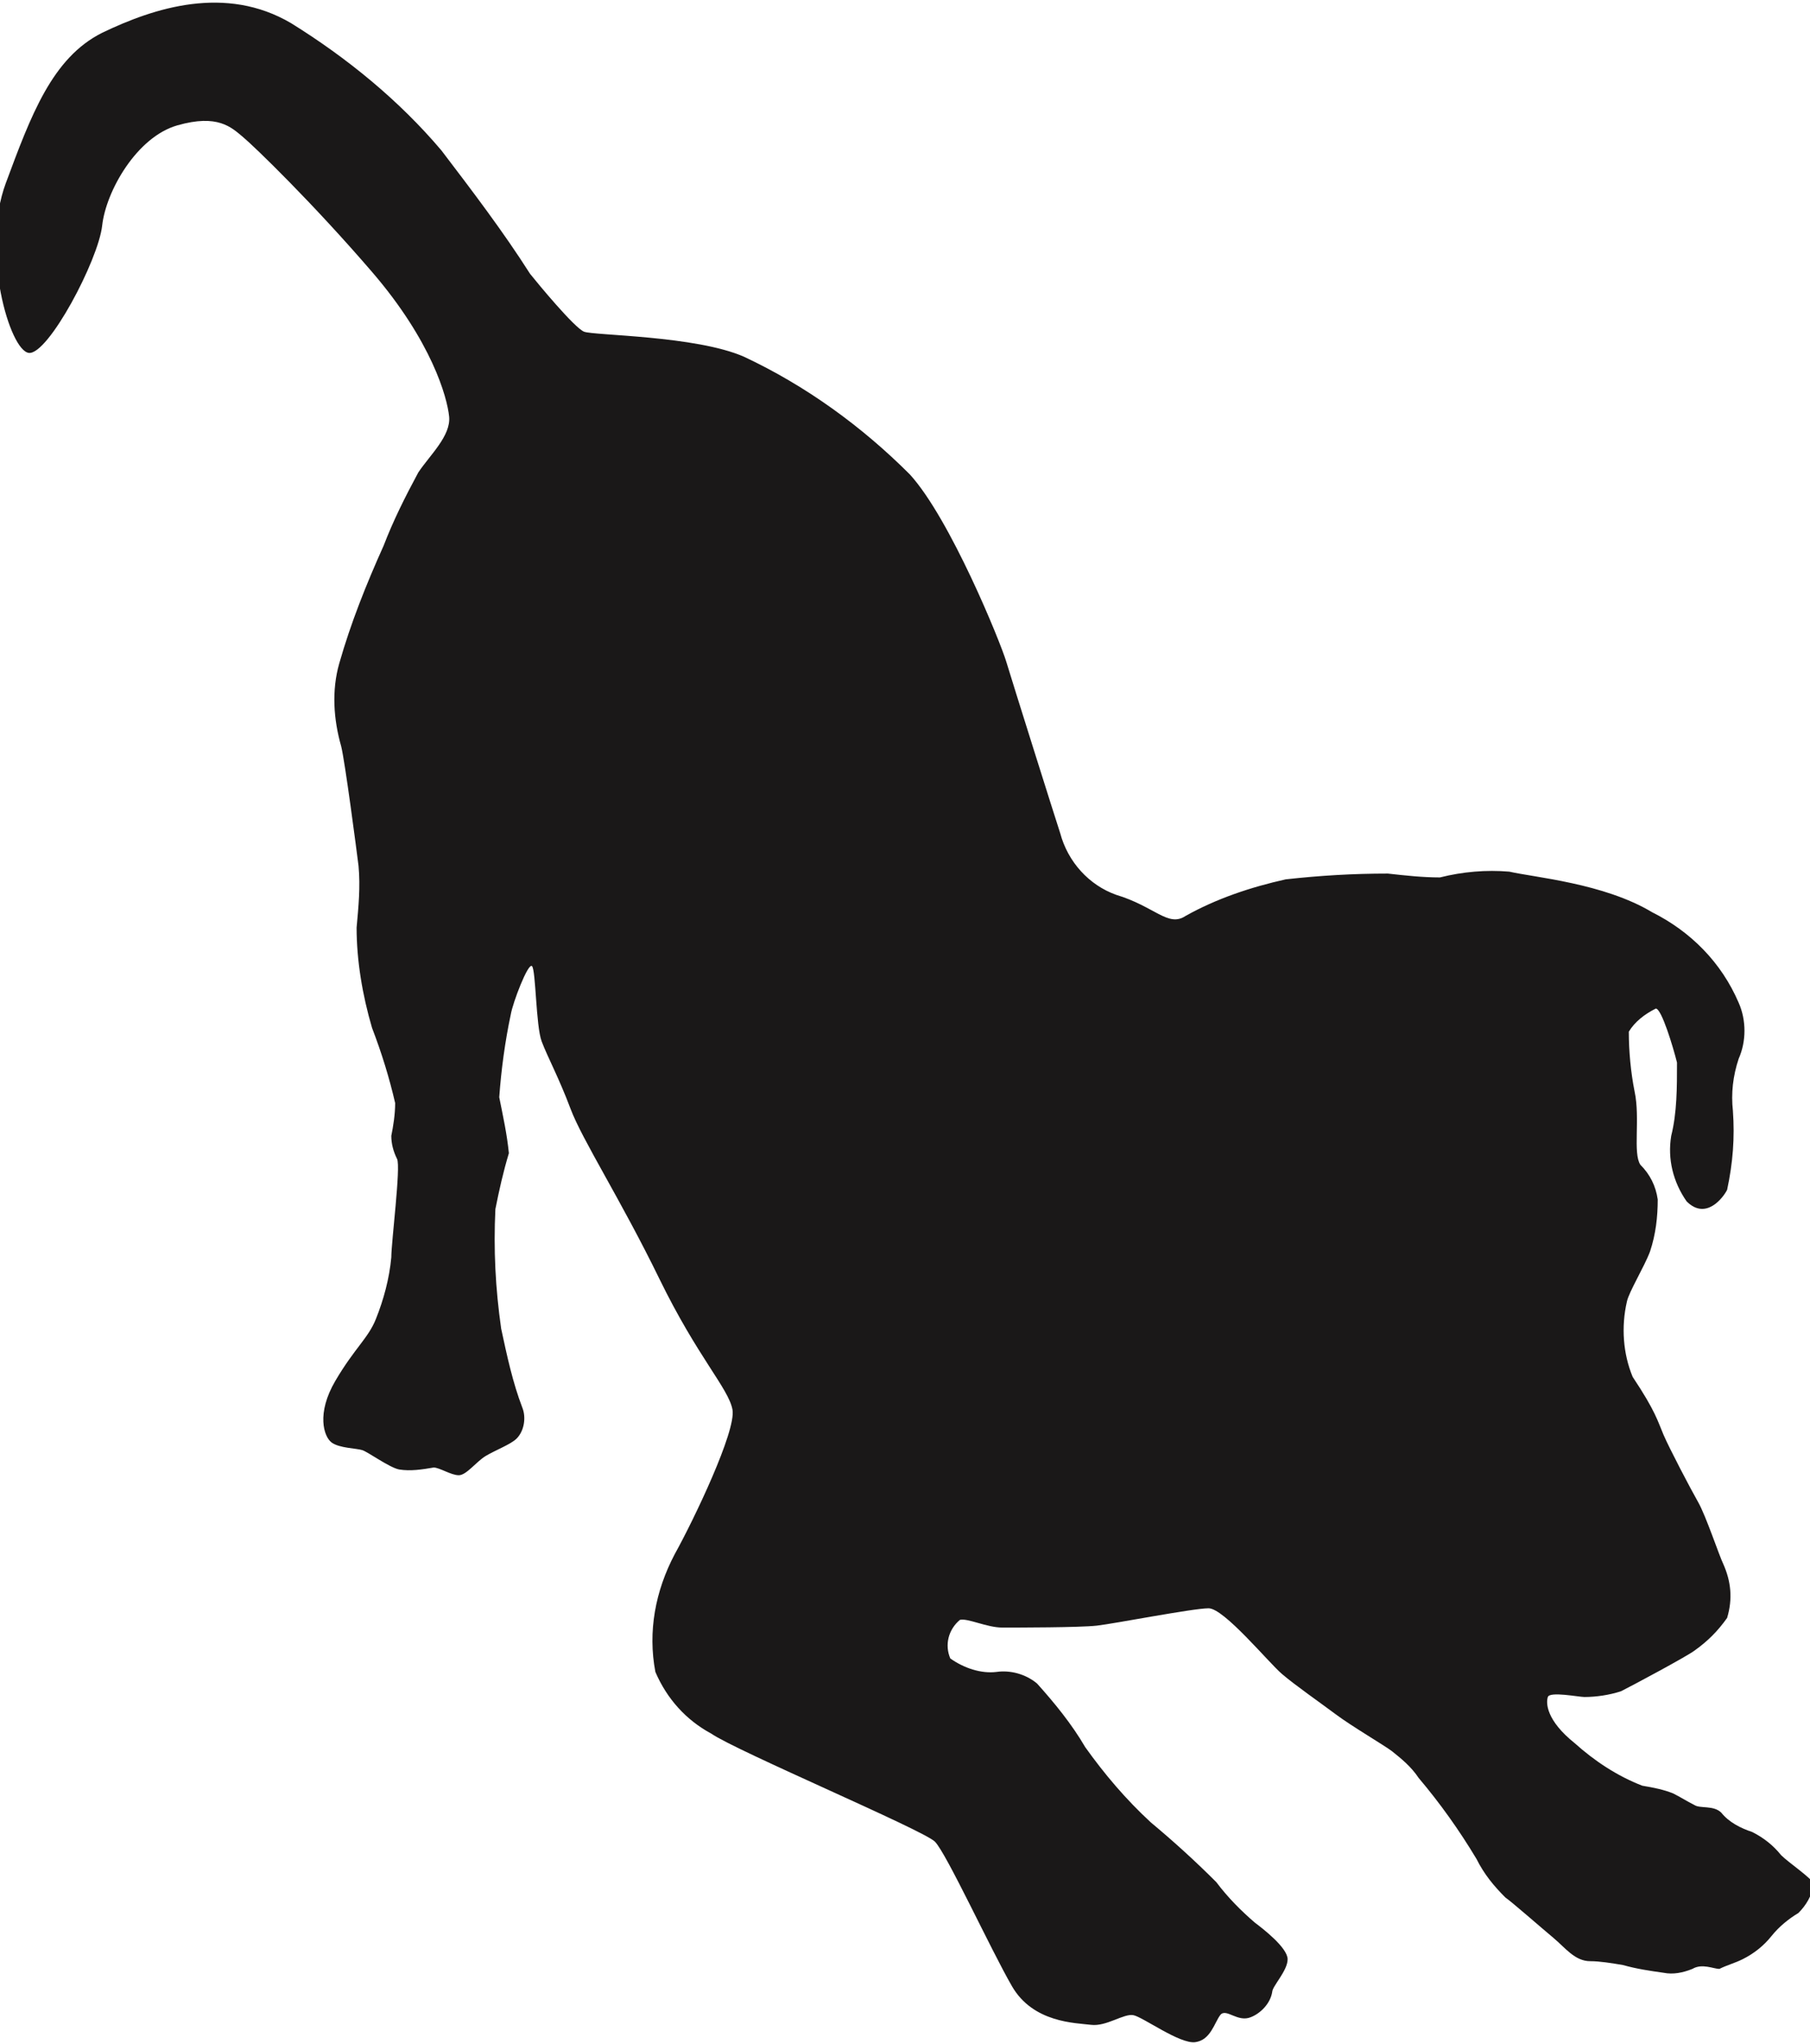 <?xml version="1.0" encoding="utf-8"?>
<!-- Generator: Adobe Illustrator 25.3.1, SVG Export Plug-In . SVG Version: 6.00 Build 0)  -->
<svg version="1.1" id="Layer_1" xmlns="http://www.w3.org/2000/svg" xmlns:xlink="http://www.w3.org/1999/xlink" x="0px" y="0px"
	 viewBox="0 0 93.9 106" style="enable-background:new 0 0 93.9 106;" xml:space="preserve">
<style type="text/css">
	.st0{fill:#1A1818;}
</style>
<path id="Path_39068" class="st0" d="M86.3,74.4c0.3,0.7,1.4,2.8,1.8,3.5s1.1,2.8,1.3,3.2c0.4,0.9,0.5,1.8,0.2,2.8
	c-0.5,0.7-1,1.2-1.7,1.7c-0.4,0.3-3.2,1.8-3.8,2.1c-0.6,0.2-1.3,0.3-1.9,0.3c-0.3,0-1.8-0.3-1.9,0s-0.1,1.2,1.4,2.4
	c1,0.9,2.2,1.7,3.5,2.2c0.6,0.1,1.1,0.2,1.6,0.4c0.4,0.2,0.7,0.4,1.1,0.6c0.3,0.2,1,0,1.4,0.4c0.4,0.5,1,0.8,1.6,1
	c0.6,0.3,1.1,0.7,1.5,1.2c0.4,0.4,1.6,1.2,1.7,1.5c-0.1,0.6-0.4,1.1-0.8,1.5c-0.5,0.3-1,0.7-1.4,1.2c-0.4,0.5-0.9,0.9-1.5,1.2
	c-0.4,0.2-0.8,0.3-1.2,0.5c-0.3,0-0.9-0.3-1.4,0c-0.5,0.2-1,0.3-1.5,0.2c-0.7-0.1-1.4-0.2-2.1-0.4c-0.6-0.1-1.2-0.2-1.7-0.2
	c-0.8,0-1.3-0.7-1.9-1.2s-2.2-1.9-2.5-2.1c-0.6-0.6-1.1-1.2-1.5-2c-0.9-1.5-1.9-2.9-3-4.2c-0.4-0.6-0.9-1-1.4-1.4
	c-0.4-0.3-2.1-1.3-2.9-1.9s-2.1-1.5-2.8-2.1s-3-3.4-3.8-3.4s-4.9,0.8-5.8,0.9s-4.1,0.1-4.9,0.1s-1.8-0.5-2.2-0.4
	c-0.6,0.5-0.8,1.3-0.5,2c0.7,0.5,1.6,0.8,2.4,0.7c0.7-0.1,1.5,0.1,2.1,0.6c0.9,1,1.8,2.1,2.5,3.3c1,1.4,2.1,2.7,3.4,3.9
	c1.2,1,2.3,2,3.4,3.1c0.6,0.8,1.3,1.5,2,2.1c0.4,0.3,1.7,1.3,1.7,1.9S66,103,66,103.3c-0.1,0.6-0.6,1.1-1.1,1.3
	c-0.7,0.3-1.3-0.5-1.6-0.1s-0.5,1.3-1.3,1.4s-2.7-1.3-3.2-1.4s-1.4,0.6-2.2,0.5s-3-0.1-4.1-2s-3.4-6.9-4-7.5s-10.3-4.7-11.6-5.6
	c-1.3-0.7-2.3-1.8-2.9-3.2c-0.4-2.1,0-4.2,1-6.1c1-1.8,3.2-6.4,3-7.5s-1.8-2.7-3.8-6.8s-4-7.2-4.6-8.8s-1.2-2.7-1.5-3.5
	s-0.3-3.7-0.5-3.9s-1,1.9-1.1,2.5c-0.3,1.4-0.5,2.9-0.6,4.3c0.2,1,0.4,1.9,0.5,2.9c-0.3,1-0.5,1.9-0.7,2.9c-0.1,2.1,0,4.1,0.3,6.2
	c0.3,1.4,0.6,2.8,1.1,4.1c0.2,0.5,0.1,1.2-0.3,1.6c-0.3,0.3-1.1,0.6-1.6,0.9s-1,1-1.4,1s-1-0.4-1.3-0.4c-0.6,0.1-1.2,0.2-1.8,0.1
	c-0.5-0.1-1.6-0.9-1.9-1s-1.2-0.1-1.6-0.4s-0.8-1.5,0.2-3.2s1.7-2.2,2.1-3.2c0.4-1,0.7-2.1,0.8-3.2c0-0.8,0.5-4.7,0.3-5.1
	c-0.2-0.4-0.3-0.8-0.3-1.2c0.1-0.5,0.2-1.1,0.2-1.7c-0.3-1.3-0.7-2.6-1.2-3.9c-0.5-1.7-0.8-3.5-0.8-5.2c0.1-1.1,0.2-2.1,0.1-3.2
	c-0.1-0.8-0.7-5.4-0.9-6.2c-0.4-1.4-0.5-2.9-0.1-4.3c0.6-2.1,1.4-4.1,2.3-6.1c0.5-1.3,1.1-2.5,1.8-3.8c0.6-0.9,1.7-1.9,1.6-2.9
	s-0.9-3.9-4-7.5s-6.1-6.5-6.7-7s-1.3-1.2-3.4-0.6s-3.7,3.4-3.9,5.2s-2.8,6.7-3.8,6.6s-2.5-5.3-1.2-8.8s2.4-6.5,5-7.8
	c2.7-1.3,6.4-2.5,9.8-0.5c2.9,1.8,5.6,4,7.8,6.6c1.6,2.1,3.2,4.2,4.6,6.4c0.4,0.5,2.3,2.8,2.8,3s5.8,0.2,8.3,1.3
	c3.2,1.5,6.1,3.6,8.6,6.1c2.1,2.3,4.7,8.7,5,9.7s2.6,8.3,2.8,8.9c0.4,1.5,1.5,2.7,2.9,3.2c2,0.6,2.7,1.7,3.6,1.1
	c1.6-0.9,3.4-1.5,5.2-1.9c1.8-0.2,3.5-0.3,5.3-0.3c0.9,0.1,1.8,0.2,2.7,0.2c1.2-0.3,2.4-0.4,3.6-0.3c1.3,0.3,4.9,0.6,7.4,2.1
	c2,1,3.6,2.6,4.5,4.7c0.4,0.9,0.4,2,0,2.9c-0.3,0.9-0.4,1.8-0.3,2.7c0.1,1.4,0,2.7-0.3,4.1c-0.2,0.4-1.1,1.6-2.1,0.6
	c-0.7-1-1-2.2-0.8-3.4c0.3-1.2,0.3-2.5,0.3-3.8c-0.2-0.8-0.8-2.8-1.1-2.8c-0.6,0.3-1.1,0.7-1.4,1.2c0,1,0.1,2.1,0.3,3.1
	c0.3,1.4-0.1,3.2,0.3,3.8c0.5,0.5,0.8,1.1,0.9,1.8c0,0.9-0.1,1.8-0.4,2.7c-0.3,0.8-1.1,2.1-1.2,2.6c-0.3,1.3-0.2,2.7,0.3,3.9
	C85.9,73.2,86,73.7,86.3,74.4z"/>
</svg>
